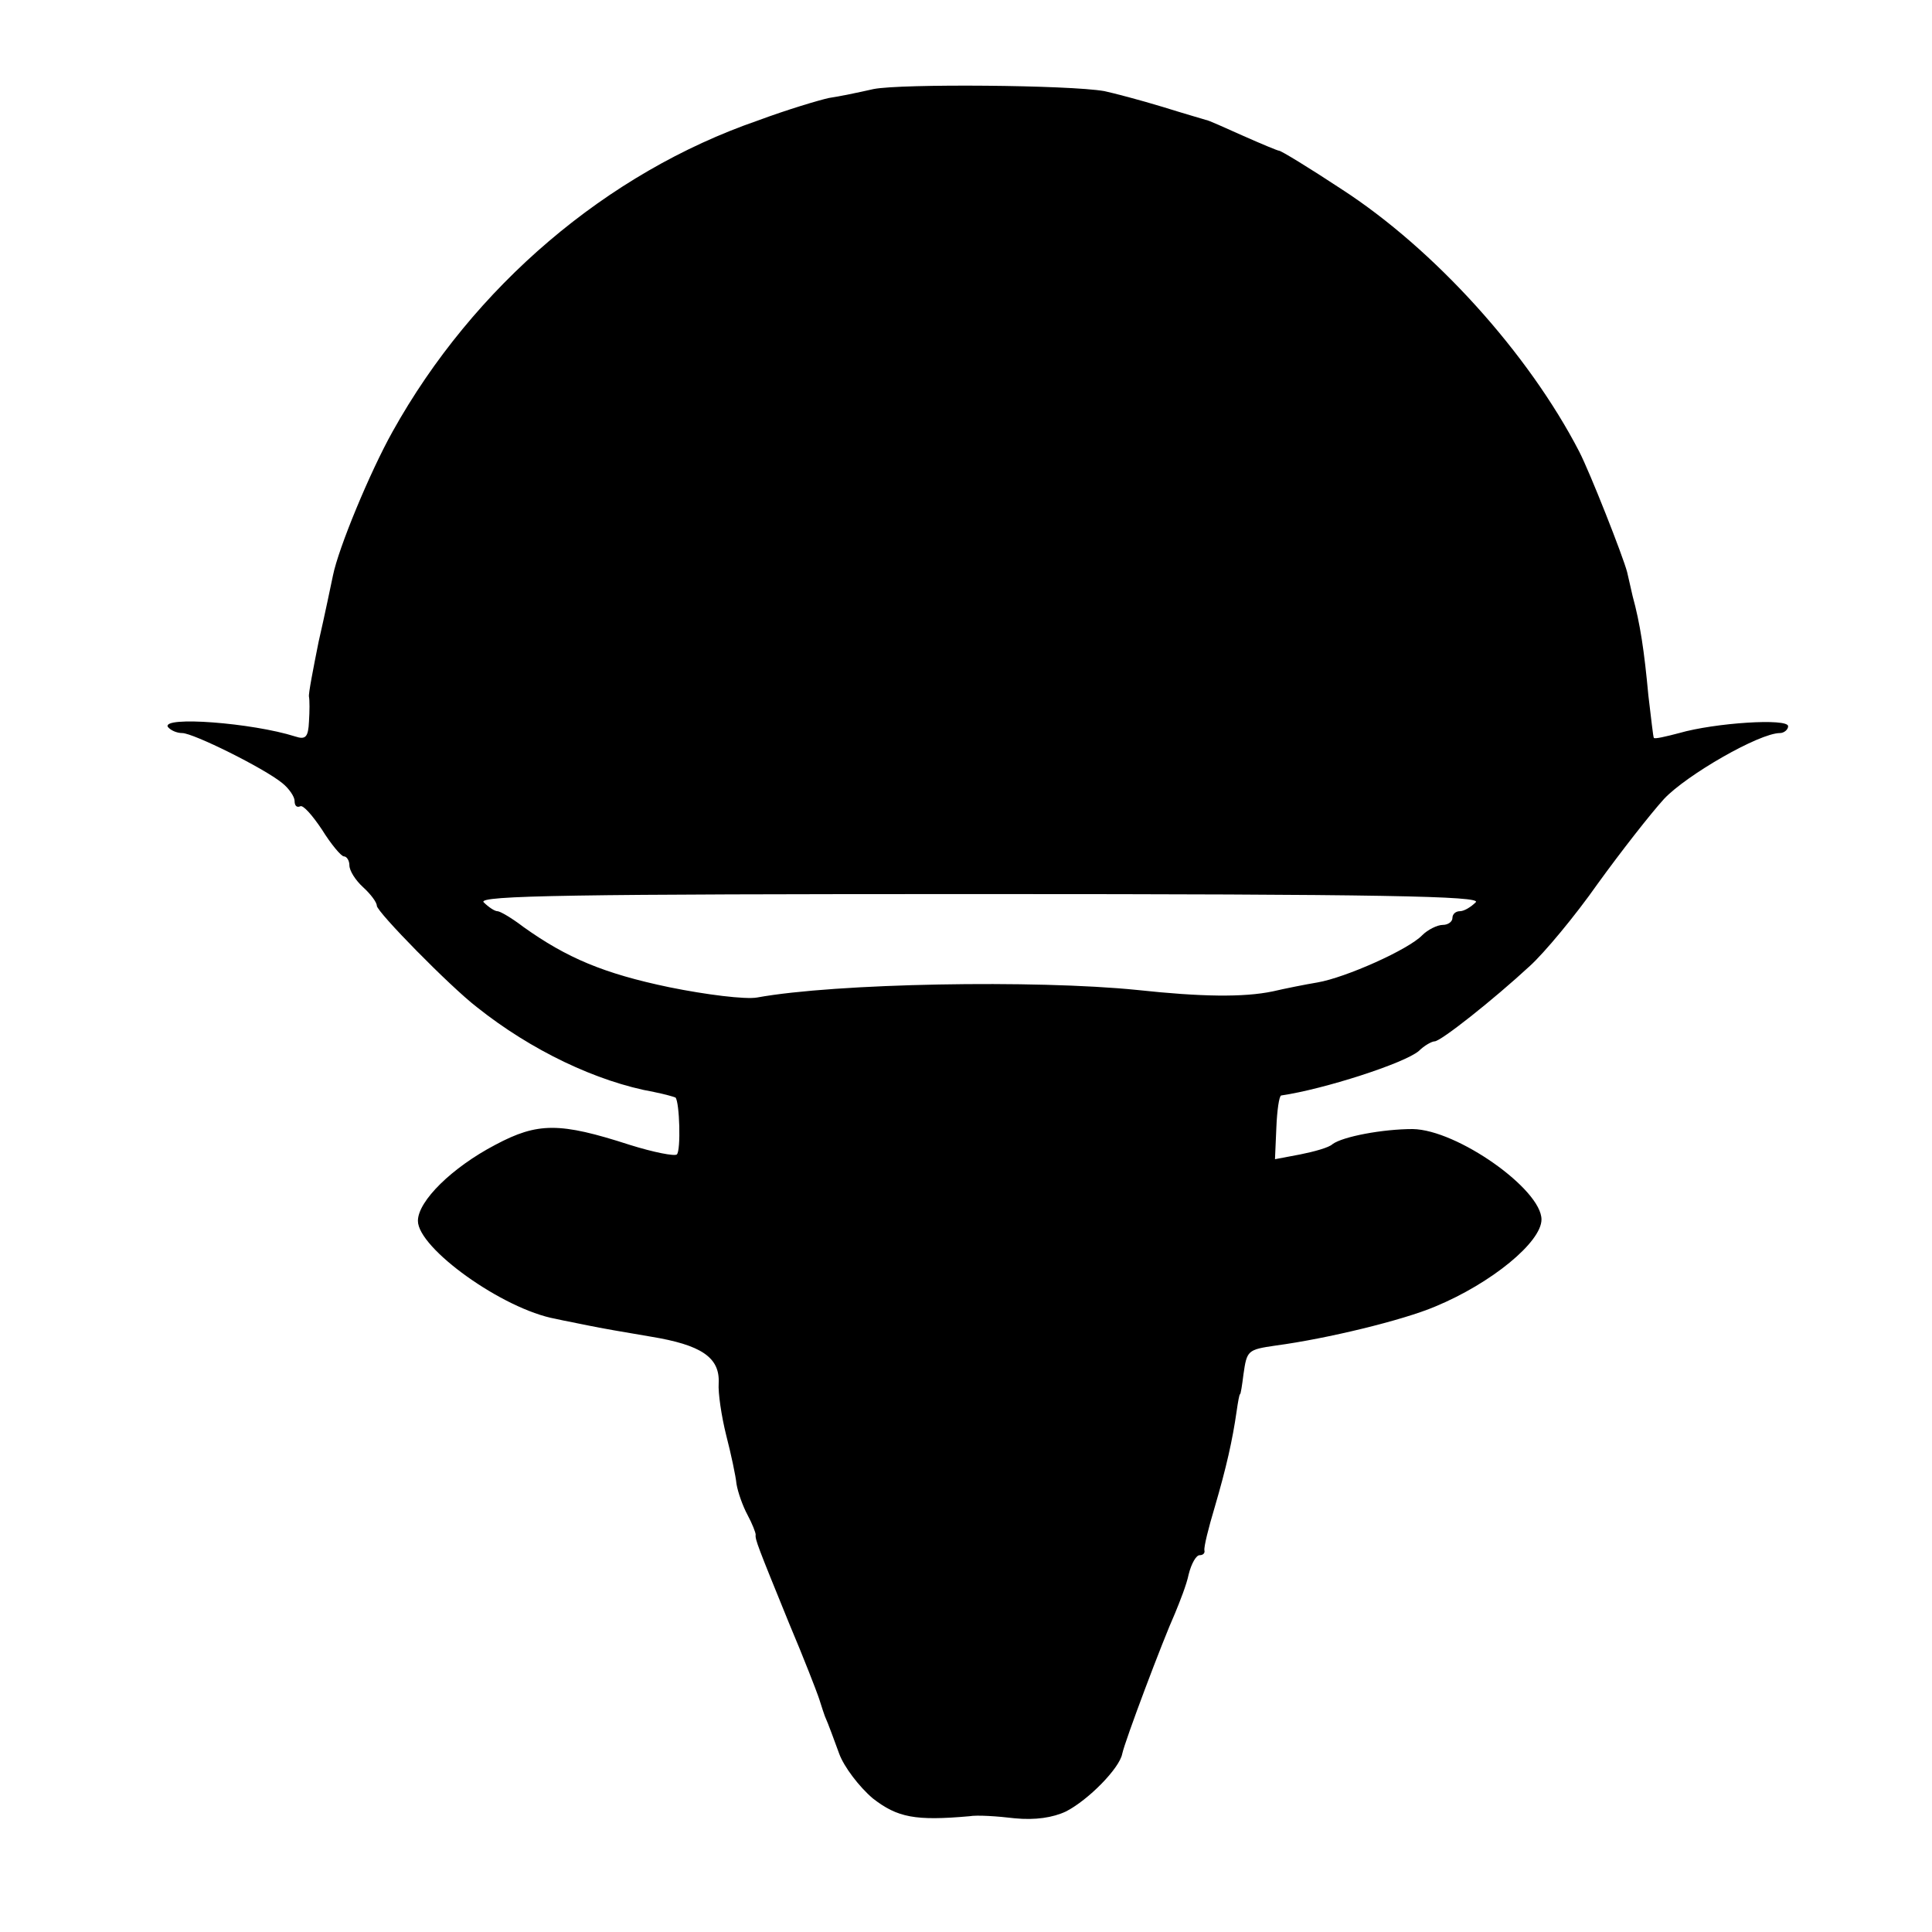 <?xml version="1.0" standalone="no"?>
<!DOCTYPE svg PUBLIC "-//W3C//DTD SVG 20010904//EN"
 "http://www.w3.org/TR/2001/REC-SVG-20010904/DTD/svg10.dtd">
<svg version="1.0" xmlns="http://www.w3.org/2000/svg"
 width="282pt" height="282pt" viewBox="0 0 282 282"
 preserveAspectRatio="xMidYMid meet">
<g transform="translate(0,282) scale(0.1,-0.1)"
fill="#000000" stroke="none">
<path d="M1275 2690 c-22 -5 -51 -11 -65 -13 -14 -3 -61 -17 -104 -33 -220
-76 -415 -242 -533 -454 -33 -59 -79 -170 -87 -210 -3 -14 -12 -58 -21 -97 -8
-40 -15 -76 -14 -80 1 -5 1 -21 0 -36 -1 -23 -5 -27 -20 -22 -63 20 -195 30
-186 14 4 -5 13 -9 21 -9 16 0 119 -51 146 -73 10 -8 18 -20 18 -26 0 -7 3
-10 8 -8 4 3 18 -13 32 -34 13 -21 28 -39 32 -39 4 0 8 -6 8 -13 0 -8 9 -22
20 -32 11 -10 20 -22 20 -27 0 -9 107 -118 146 -148 79 -63 175 -109 259 -124
15 -3 29 -7 31 -8 6 -7 8 -77 2 -83 -3 -3 -34 3 -69 14 -102 33 -134 33 -196
0 -63 -33 -113 -82 -113 -111 0 -40 124 -129 201 -143 13 -3 35 -7 49 -10 14
-3 54 -10 90 -16 73 -12 101 -30 99 -68 -1 -14 4 -48 11 -76 7 -27 14 -60 15
-71 2 -12 9 -32 16 -45 7 -13 12 -26 12 -29 -1 -7 3 -17 49 -130 22 -52 40
-99 42 -105 2 -5 6 -19 10 -30 5 -11 14 -36 21 -55 7 -19 29 -48 49 -65 36
-28 62 -33 141 -26 11 2 41 0 66 -3 30 -3 56 1 75 10 33 17 78 63 82 84 4 19
59 165 77 205 7 17 17 42 20 57 4 16 11 28 16 28 5 0 8 3 7 7 -1 5 6 33 15 63
17 58 26 98 32 140 2 14 4 25 5 25 1 0 3 13 5 29 5 35 6 36 47 42 75 10 186
37 233 57 82 34 155 94 155 127 0 44 -123 131 -188 132 -44 0 -102 -11 -117
-22 -5 -5 -27 -11 -47 -15 l-37 -7 2 46 c1 25 4 46 7 47 62 9 180 47 201 65 8
8 19 14 23 14 9 0 86 61 139 110 21 19 66 73 99 120 34 47 77 102 97 124 33
35 139 96 169 96 6 0 12 5 12 10 0 12 -107 5 -159 -10 -19 -5 -36 -9 -37 -7
-1 1 -4 29 -8 62 -6 65 -12 105 -23 145 -3 14 -7 30 -8 35 -6 23 -54 145 -70
176 -74 143 -211 295 -347 383 -47 31 -88 56 -91 56 -2 0 -26 10 -53 22 -27
12 -51 23 -54 23 -3 1 -31 9 -63 19 -33 10 -71 20 -85 23 -51 9 -297 11 -337
3z m879 -1187 c-7 -7 -17 -13 -23 -13 -6 0 -11 -4 -11 -10 0 -5 -6 -10 -14
-10 -8 0 -22 -7 -30 -15 -20 -21 -112 -62 -153 -69 -18 -3 -48 -9 -65 -13 -43
-9 -105 -8 -198 2 -148 15 -440 10 -555 -11 -17 -3 -74 4 -128 15 -96 20 -150
43 -213 88 -17 13 -34 23 -38 23 -4 0 -13 6 -20 13 -10 10 132 12 724 12 589
0 734 -3 724 -12z"/>
</g>
</svg>
